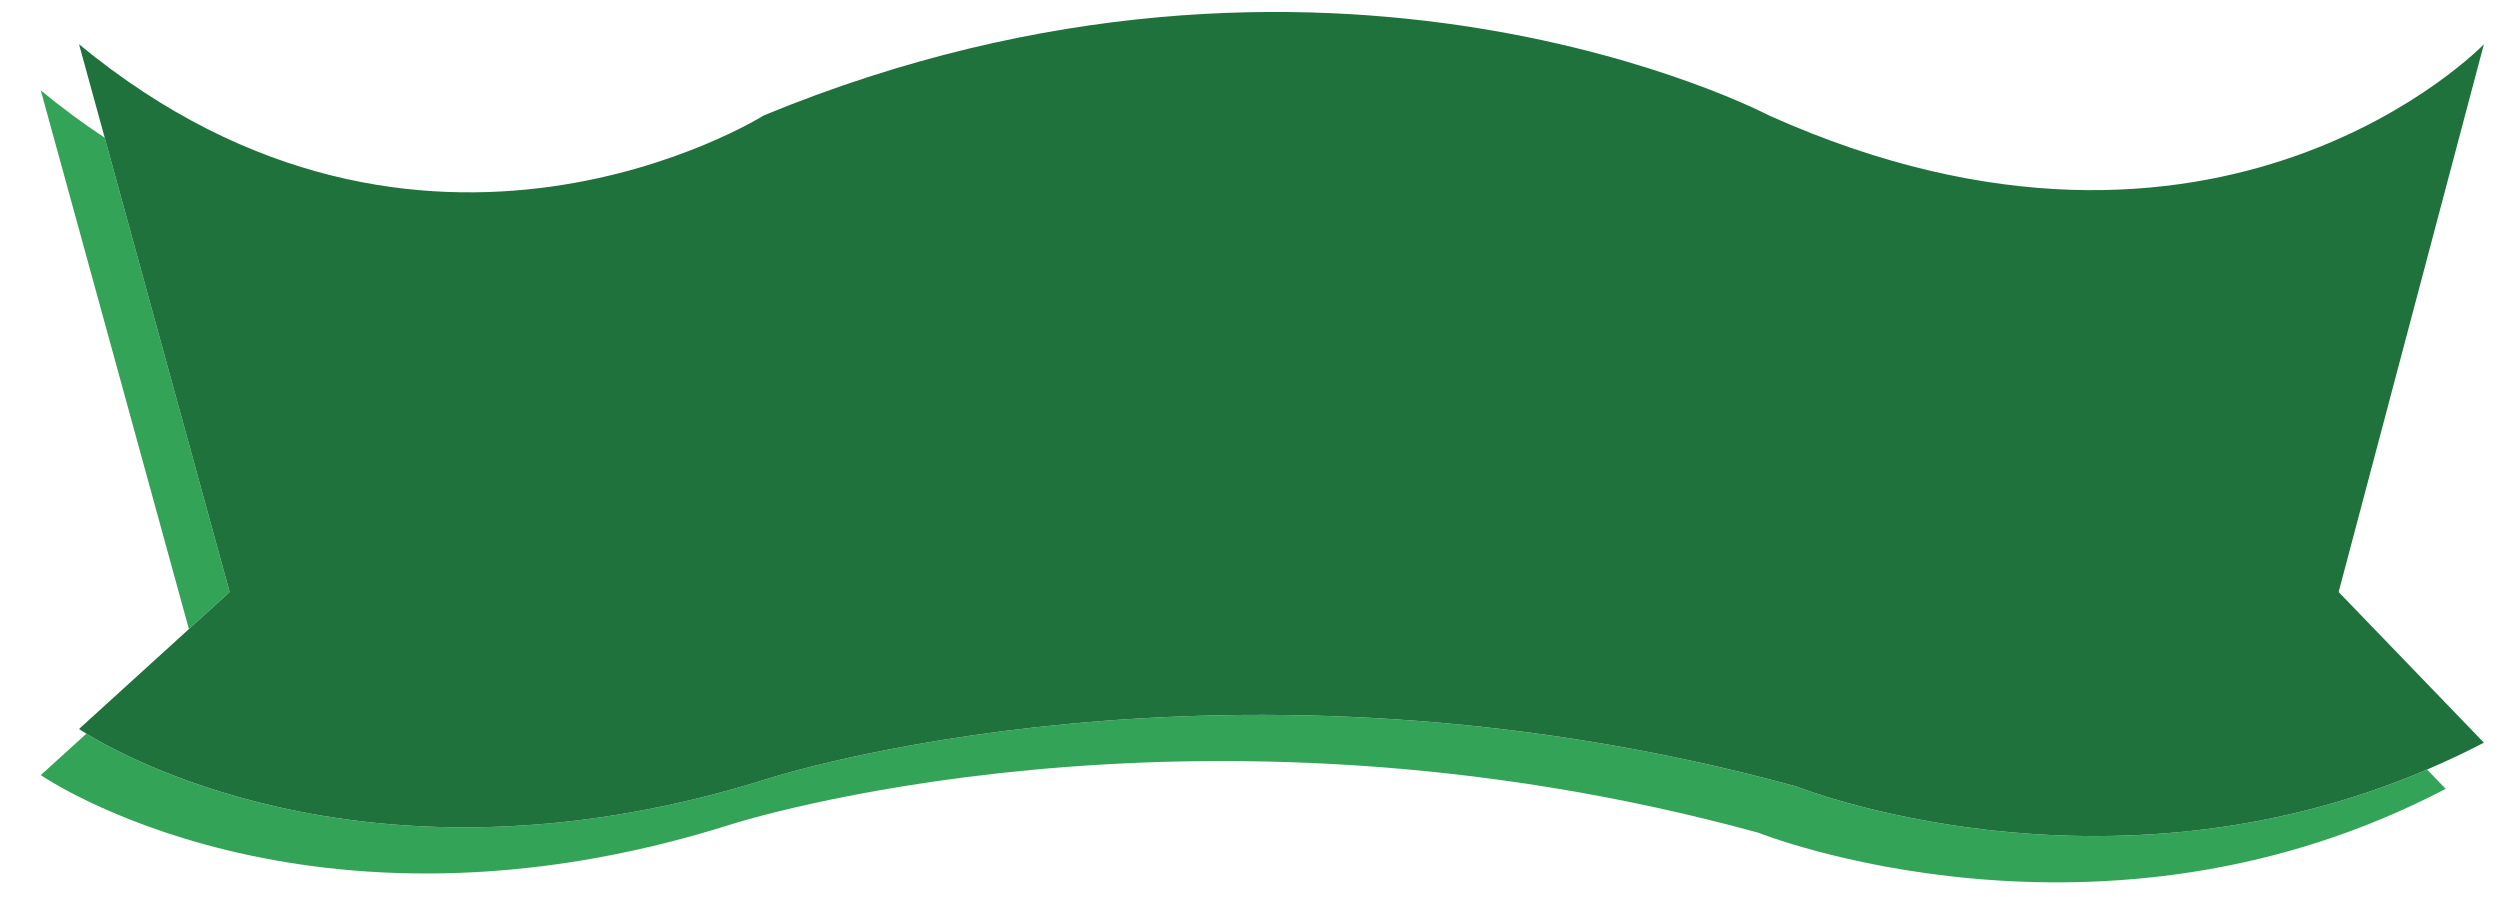 <?xml version="1.0" encoding="utf-8"?>
<!-- Generator: Adobe Illustrator 17.0.0, SVG Export Plug-In . SVG Version: 6.00 Build 0)  -->
<!DOCTYPE svg PUBLIC "-//W3C//DTD SVG 1.1//EN" "http://www.w3.org/Graphics/SVG/1.1/DTD/svg11.dtd">
<svg version="1.1" id="Layer_1" xmlns="http://www.w3.org/2000/svg" xmlns:xlink="http://www.w3.org/1999/xlink" x="0px" y="0px"
	 width="200px" height="71.75px" viewBox="0 0 200 71.75" style="enable-background:new 0 0 200 71.75;" xml:space="preserve">
<path id="color2" style="fill:#33A457;" d="M194.167,61.563l1.487,1.543c-27.6,14.464-55.007,3.505-55.007,3.505
	c-45.576-12.49-82.168-0.658-82.168-0.658C24.516,76.689,3.262,62.01,3.262,62.01l3.648-3.317
	c3.631,2.221,23.939,13.269,54.627,3.567c0,0,36.592-11.831,82.168,0.658C143.706,62.918,168.183,72.691,194.167,61.563z
	 M8.377,11.017C6.678,9.897,4.971,8.642,3.262,7.231l11.851,43.094l3.259-2.963L8.377,11.017z"/>
<path id="color1" style="fill:#20723D;" d="M187.091,47.361l11.622,12.052c-1.519,0.795-3.035,1.501-4.546,2.149
	c-25.984,11.129-50.461,1.355-50.461,1.355C98.13,50.429,61.538,62.26,61.538,62.26c-30.689,9.702-50.996-1.347-54.627-3.567
	c-0.388-0.237-0.59-0.375-0.59-0.375l8.792-7.993l3.259-2.963L8.377,11.017L6.321,3.538C33.93,26.325,61.1,9.235,61.1,9.235
	c45.138-18.626,80.415,0,80.415,0c36.153,16.213,57.197-5.696,57.197-5.696L187.091,47.361z"/>
</svg>
